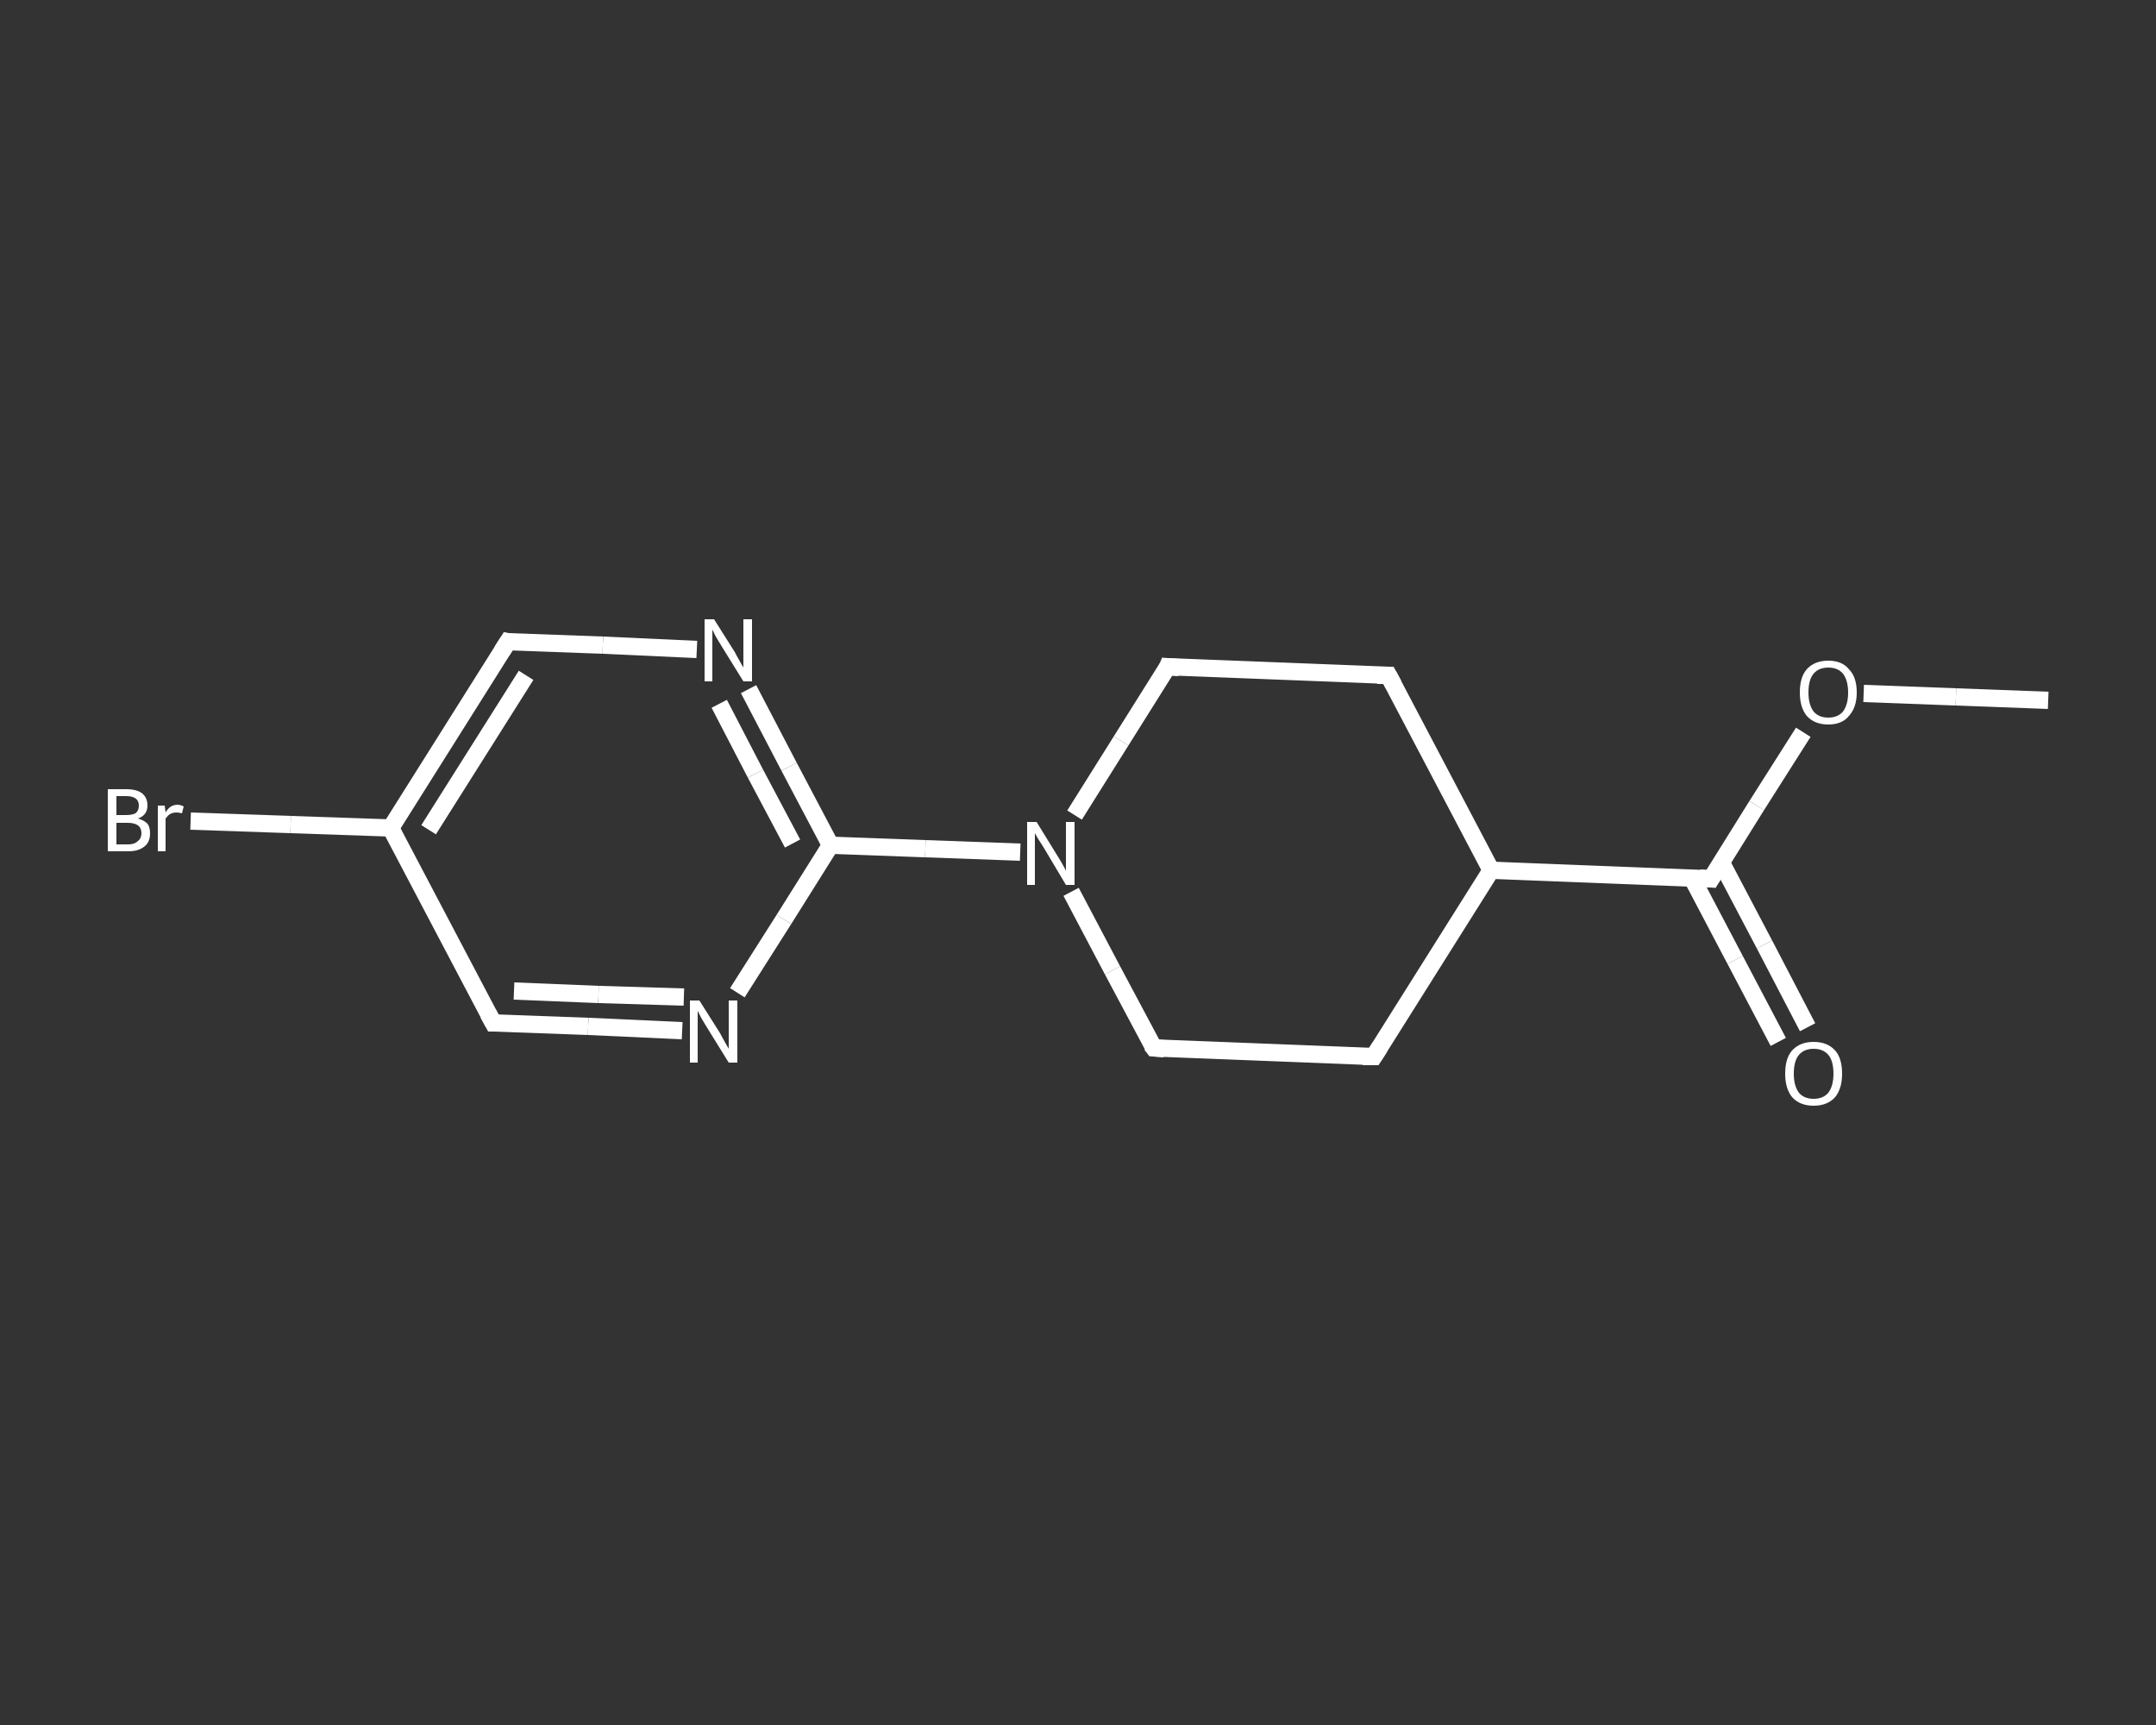 <?xml version='1.0' encoding='iso-8859-1'?>
<svg version='1.1' baseProfile='full'
              xmlns='http://www.w3.org/2000/svg'
                      xmlns:rdkit='http://www.rdkit.org/xml'
                      xmlns:xlink='http://www.w3.org/1999/xlink'
                  xml:space='preserve'
width='250px' height='200px' viewBox='0 0 250 200'>
<rect x="0" y="0" width="250" height="200" fill="#333333" stroke="none"/>
<!-- END OF HEADER -->
<rect style='opacity:1.0;fill:transparent;stroke:none' width='250.0' height='200.0' x='0.0' y='0.0'> </rect>
<path class='bond-0 atom-0 atom-1' d='M 237.5,81.2 L 226.8,80.8' style='fill:none;fill-rule:evenodd;stroke:#FFFFFF;stroke-width:2.0px;stroke-linecap:butt;stroke-linejoin:miter;stroke-opacity:1' />
<path class='bond-0 atom-0 atom-1' d='M 226.8,80.8 L 216.1,80.4' style='fill:none;fill-rule:evenodd;stroke:#FFFFFF;stroke-width:2.0px;stroke-linecap:butt;stroke-linejoin:miter;stroke-opacity:1' />
<path class='bond-1 atom-1 atom-2' d='M 209.1,84.9 L 203.7,93.4' style='fill:none;fill-rule:evenodd;stroke:#FFFFFF;stroke-width:2.0px;stroke-linecap:butt;stroke-linejoin:miter;stroke-opacity:1' />
<path class='bond-1 atom-1 atom-2' d='M 203.7,93.4 L 198.4,101.9' style='fill:none;fill-rule:evenodd;stroke:#FFFFFF;stroke-width:2.0px;stroke-linecap:butt;stroke-linejoin:miter;stroke-opacity:1' />
<path class='bond-2 atom-2 atom-3' d='M 196.2,101.8 L 201.2,111.3' style='fill:none;fill-rule:evenodd;stroke:#FFFFFF;stroke-width:2.0px;stroke-linecap:butt;stroke-linejoin:miter;stroke-opacity:1' />
<path class='bond-2 atom-2 atom-3' d='M 201.2,111.3 L 206.2,120.8' style='fill:none;fill-rule:evenodd;stroke:#FFFFFF;stroke-width:2.0px;stroke-linecap:butt;stroke-linejoin:miter;stroke-opacity:1' />
<path class='bond-2 atom-2 atom-3' d='M 199.6,100.0 L 204.6,109.5' style='fill:none;fill-rule:evenodd;stroke:#FFFFFF;stroke-width:2.0px;stroke-linecap:butt;stroke-linejoin:miter;stroke-opacity:1' />
<path class='bond-2 atom-2 atom-3' d='M 204.6,109.5 L 209.6,119.1' style='fill:none;fill-rule:evenodd;stroke:#FFFFFF;stroke-width:2.0px;stroke-linecap:butt;stroke-linejoin:miter;stroke-opacity:1' />
<path class='bond-3 atom-2 atom-4' d='M 198.4,101.9 L 172.9,100.9' style='fill:none;fill-rule:evenodd;stroke:#FFFFFF;stroke-width:2.0px;stroke-linecap:butt;stroke-linejoin:miter;stroke-opacity:1' />
<path class='bond-4 atom-4 atom-5' d='M 172.9,100.9 L 159.3,122.5' style='fill:none;fill-rule:evenodd;stroke:#FFFFFF;stroke-width:2.0px;stroke-linecap:butt;stroke-linejoin:miter;stroke-opacity:1' />
<path class='bond-5 atom-5 atom-6' d='M 159.3,122.5 L 133.8,121.5' style='fill:none;fill-rule:evenodd;stroke:#FFFFFF;stroke-width:2.0px;stroke-linecap:butt;stroke-linejoin:miter;stroke-opacity:1' />
<path class='bond-6 atom-6 atom-7' d='M 133.8,121.5 L 129.0,112.5' style='fill:none;fill-rule:evenodd;stroke:#FFFFFF;stroke-width:2.0px;stroke-linecap:butt;stroke-linejoin:miter;stroke-opacity:1' />
<path class='bond-6 atom-6 atom-7' d='M 129.0,112.5 L 124.2,103.4' style='fill:none;fill-rule:evenodd;stroke:#FFFFFF;stroke-width:2.0px;stroke-linecap:butt;stroke-linejoin:miter;stroke-opacity:1' />
<path class='bond-7 atom-7 atom-8' d='M 118.3,98.8 L 107.3,98.4' style='fill:none;fill-rule:evenodd;stroke:#FFFFFF;stroke-width:2.0px;stroke-linecap:butt;stroke-linejoin:miter;stroke-opacity:1' />
<path class='bond-7 atom-7 atom-8' d='M 107.3,98.4 L 96.3,98.0' style='fill:none;fill-rule:evenodd;stroke:#FFFFFF;stroke-width:2.0px;stroke-linecap:butt;stroke-linejoin:miter;stroke-opacity:1' />
<path class='bond-8 atom-8 atom-9' d='M 96.3,98.0 L 91.5,88.9' style='fill:none;fill-rule:evenodd;stroke:#FFFFFF;stroke-width:2.0px;stroke-linecap:butt;stroke-linejoin:miter;stroke-opacity:1' />
<path class='bond-8 atom-8 atom-9' d='M 91.5,88.9 L 86.8,79.9' style='fill:none;fill-rule:evenodd;stroke:#FFFFFF;stroke-width:2.0px;stroke-linecap:butt;stroke-linejoin:miter;stroke-opacity:1' />
<path class='bond-8 atom-8 atom-9' d='M 91.9,97.8 L 87.6,89.7' style='fill:none;fill-rule:evenodd;stroke:#FFFFFF;stroke-width:2.0px;stroke-linecap:butt;stroke-linejoin:miter;stroke-opacity:1' />
<path class='bond-8 atom-8 atom-9' d='M 87.6,89.7 L 83.4,81.6' style='fill:none;fill-rule:evenodd;stroke:#FFFFFF;stroke-width:2.0px;stroke-linecap:butt;stroke-linejoin:miter;stroke-opacity:1' />
<path class='bond-9 atom-9 atom-10' d='M 80.8,75.3 L 69.9,74.8' style='fill:none;fill-rule:evenodd;stroke:#FFFFFF;stroke-width:2.0px;stroke-linecap:butt;stroke-linejoin:miter;stroke-opacity:1' />
<path class='bond-9 atom-9 atom-10' d='M 69.9,74.8 L 58.9,74.4' style='fill:none;fill-rule:evenodd;stroke:#FFFFFF;stroke-width:2.0px;stroke-linecap:butt;stroke-linejoin:miter;stroke-opacity:1' />
<path class='bond-10 atom-10 atom-11' d='M 58.9,74.4 L 45.3,96.0' style='fill:none;fill-rule:evenodd;stroke:#FFFFFF;stroke-width:2.0px;stroke-linecap:butt;stroke-linejoin:miter;stroke-opacity:1' />
<path class='bond-10 atom-10 atom-11' d='M 61.0,78.3 L 49.7,96.2' style='fill:none;fill-rule:evenodd;stroke:#FFFFFF;stroke-width:2.0px;stroke-linecap:butt;stroke-linejoin:miter;stroke-opacity:1' />
<path class='bond-11 atom-11 atom-12' d='M 45.3,96.0 L 33.7,95.6' style='fill:none;fill-rule:evenodd;stroke:#FFFFFF;stroke-width:2.0px;stroke-linecap:butt;stroke-linejoin:miter;stroke-opacity:1' />
<path class='bond-11 atom-11 atom-12' d='M 33.7,95.6 L 22.1,95.2' style='fill:none;fill-rule:evenodd;stroke:#FFFFFF;stroke-width:2.0px;stroke-linecap:butt;stroke-linejoin:miter;stroke-opacity:1' />
<path class='bond-12 atom-11 atom-13' d='M 45.3,96.0 L 57.2,118.6' style='fill:none;fill-rule:evenodd;stroke:#FFFFFF;stroke-width:2.0px;stroke-linecap:butt;stroke-linejoin:miter;stroke-opacity:1' />
<path class='bond-13 atom-13 atom-14' d='M 57.2,118.6 L 68.2,119.0' style='fill:none;fill-rule:evenodd;stroke:#FFFFFF;stroke-width:2.0px;stroke-linecap:butt;stroke-linejoin:miter;stroke-opacity:1' />
<path class='bond-13 atom-13 atom-14' d='M 68.2,119.0 L 79.1,119.5' style='fill:none;fill-rule:evenodd;stroke:#FFFFFF;stroke-width:2.0px;stroke-linecap:butt;stroke-linejoin:miter;stroke-opacity:1' />
<path class='bond-13 atom-13 atom-14' d='M 59.6,114.9 L 69.4,115.3' style='fill:none;fill-rule:evenodd;stroke:#FFFFFF;stroke-width:2.0px;stroke-linecap:butt;stroke-linejoin:miter;stroke-opacity:1' />
<path class='bond-13 atom-13 atom-14' d='M 69.4,115.3 L 79.3,115.6' style='fill:none;fill-rule:evenodd;stroke:#FFFFFF;stroke-width:2.0px;stroke-linecap:butt;stroke-linejoin:miter;stroke-opacity:1' />
<path class='bond-14 atom-7 atom-15' d='M 124.6,94.5 L 130.0,85.9' style='fill:none;fill-rule:evenodd;stroke:#FFFFFF;stroke-width:2.0px;stroke-linecap:butt;stroke-linejoin:miter;stroke-opacity:1' />
<path class='bond-14 atom-7 atom-15' d='M 130.0,85.9 L 135.4,77.3' style='fill:none;fill-rule:evenodd;stroke:#FFFFFF;stroke-width:2.0px;stroke-linecap:butt;stroke-linejoin:miter;stroke-opacity:1' />
<path class='bond-15 atom-15 atom-16' d='M 135.4,77.3 L 161.0,78.3' style='fill:none;fill-rule:evenodd;stroke:#FFFFFF;stroke-width:2.0px;stroke-linecap:butt;stroke-linejoin:miter;stroke-opacity:1' />
<path class='bond-16 atom-16 atom-4' d='M 161.0,78.3 L 172.9,100.9' style='fill:none;fill-rule:evenodd;stroke:#FFFFFF;stroke-width:2.0px;stroke-linecap:butt;stroke-linejoin:miter;stroke-opacity:1' />
<path class='bond-17 atom-14 atom-8' d='M 85.5,115.1 L 90.9,106.6' style='fill:none;fill-rule:evenodd;stroke:#FFFFFF;stroke-width:2.0px;stroke-linecap:butt;stroke-linejoin:miter;stroke-opacity:1' />
<path class='bond-17 atom-14 atom-8' d='M 90.9,106.6 L 96.3,98.0' style='fill:none;fill-rule:evenodd;stroke:#FFFFFF;stroke-width:2.0px;stroke-linecap:butt;stroke-linejoin:miter;stroke-opacity:1' />
<path d='M 198.7,101.4 L 198.4,101.9 L 197.1,101.8' style='fill:none;stroke:#FFFFFF;stroke-width:2.0px;stroke-linecap:butt;stroke-linejoin:miter;stroke-opacity:1;' />
<path d='M 160.0,121.4 L 159.3,122.5 L 158.0,122.5' style='fill:none;stroke:#FFFFFF;stroke-width:2.0px;stroke-linecap:butt;stroke-linejoin:miter;stroke-opacity:1;' />
<path d='M 135.0,121.6 L 133.8,121.5 L 133.5,121.1' style='fill:none;stroke:#FFFFFF;stroke-width:2.0px;stroke-linecap:butt;stroke-linejoin:miter;stroke-opacity:1;' />
<path d='M 59.4,74.5 L 58.9,74.4 L 58.2,75.5' style='fill:none;stroke:#FFFFFF;stroke-width:2.0px;stroke-linecap:butt;stroke-linejoin:miter;stroke-opacity:1;' />
<path d='M 56.6,117.5 L 57.2,118.6 L 57.8,118.6' style='fill:none;stroke:#FFFFFF;stroke-width:2.0px;stroke-linecap:butt;stroke-linejoin:miter;stroke-opacity:1;' />
<path d='M 135.2,77.8 L 135.4,77.3 L 136.7,77.4' style='fill:none;stroke:#FFFFFF;stroke-width:2.0px;stroke-linecap:butt;stroke-linejoin:miter;stroke-opacity:1;' />
<path d='M 159.7,78.3 L 161.0,78.3 L 161.6,79.4' style='fill:none;stroke:#FFFFFF;stroke-width:2.0px;stroke-linecap:butt;stroke-linejoin:miter;stroke-opacity:1;' />
<path class='atom-1' d='M 208.7 80.3
Q 208.7 78.5, 209.5 77.6
Q 210.4 76.6, 212.0 76.6
Q 213.6 76.6, 214.4 77.6
Q 215.3 78.5, 215.3 80.3
Q 215.3 82.0, 214.4 83.0
Q 213.6 84.0, 212.0 84.0
Q 210.4 84.0, 209.5 83.0
Q 208.7 82.0, 208.7 80.3
M 212.0 83.2
Q 213.1 83.2, 213.7 82.5
Q 214.3 81.7, 214.3 80.3
Q 214.3 78.9, 213.7 78.1
Q 213.1 77.4, 212.0 77.4
Q 210.9 77.4, 210.3 78.1
Q 209.7 78.8, 209.7 80.3
Q 209.7 81.7, 210.3 82.5
Q 210.9 83.2, 212.0 83.2
' fill='#FFFFFF'/>
<path class='atom-3' d='M 207.0 124.5
Q 207.0 122.7, 207.8 121.8
Q 208.7 120.8, 210.3 120.8
Q 211.9 120.8, 212.8 121.8
Q 213.6 122.7, 213.6 124.5
Q 213.6 126.2, 212.8 127.2
Q 211.9 128.2, 210.3 128.2
Q 208.7 128.2, 207.8 127.2
Q 207.0 126.2, 207.0 124.5
M 210.3 127.4
Q 211.4 127.4, 212.0 126.7
Q 212.6 125.9, 212.6 124.5
Q 212.6 123.0, 212.0 122.3
Q 211.4 121.6, 210.3 121.6
Q 209.2 121.6, 208.6 122.3
Q 208.0 123.0, 208.0 124.5
Q 208.0 125.9, 208.6 126.7
Q 209.2 127.4, 210.3 127.4
' fill='#FFFFFF'/>
<path class='atom-7' d='M 120.2 95.3
L 122.6 99.2
Q 122.8 99.5, 123.2 100.2
Q 123.6 100.9, 123.6 101.0
L 123.6 95.3
L 124.6 95.3
L 124.6 102.6
L 123.6 102.6
L 121.1 98.4
Q 120.8 97.9, 120.4 97.3
Q 120.1 96.8, 120.0 96.6
L 120.0 102.6
L 119.1 102.6
L 119.1 95.3
L 120.2 95.3
' fill='#FFFFFF'/>
<path class='atom-9' d='M 82.8 71.8
L 85.2 75.6
Q 85.4 76.0, 85.8 76.7
Q 86.2 77.4, 86.2 77.4
L 86.2 71.8
L 87.2 71.8
L 87.2 79.0
L 86.2 79.0
L 83.6 74.8
Q 83.3 74.3, 83.0 73.8
Q 82.7 73.2, 82.6 73.0
L 82.6 79.0
L 81.7 79.0
L 81.7 71.8
L 82.8 71.8
' fill='#FFFFFF'/>
<path class='atom-12' d='M 16.0 94.9
Q 16.7 95.1, 17.1 95.5
Q 17.4 95.9, 17.4 96.6
Q 17.4 97.6, 16.8 98.1
Q 16.1 98.7, 14.9 98.7
L 12.5 98.7
L 12.5 91.5
L 14.6 91.5
Q 15.9 91.5, 16.5 92.0
Q 17.1 92.5, 17.1 93.4
Q 17.1 94.5, 16.0 94.9
M 13.5 92.3
L 13.5 94.5
L 14.6 94.5
Q 15.3 94.5, 15.7 94.3
Q 16.1 94.0, 16.1 93.4
Q 16.1 92.3, 14.6 92.3
L 13.5 92.3
M 14.9 97.9
Q 15.6 97.9, 16.0 97.5
Q 16.4 97.2, 16.4 96.6
Q 16.4 96.0, 16.0 95.7
Q 15.6 95.4, 14.8 95.4
L 13.5 95.4
L 13.5 97.9
L 14.9 97.9
' fill='#FFFFFF'/>
<path class='atom-12' d='M 19.1 93.4
L 19.2 94.2
Q 19.7 93.3, 20.6 93.3
Q 20.9 93.3, 21.3 93.5
L 21.1 94.3
Q 20.7 94.2, 20.5 94.2
Q 20.0 94.2, 19.7 94.4
Q 19.5 94.5, 19.2 94.9
L 19.2 98.7
L 18.3 98.7
L 18.3 93.4
L 19.1 93.4
' fill='#FFFFFF'/>
<path class='atom-14' d='M 81.1 116.0
L 83.5 119.8
Q 83.7 120.2, 84.1 120.9
Q 84.5 121.6, 84.5 121.6
L 84.5 116.0
L 85.5 116.0
L 85.5 123.2
L 84.5 123.2
L 81.9 119.0
Q 81.6 118.5, 81.3 118.0
Q 81.0 117.4, 80.9 117.2
L 80.9 123.2
L 80.0 123.2
L 80.0 116.0
L 81.1 116.0
' fill='#FFFFFF'/>
</svg>
